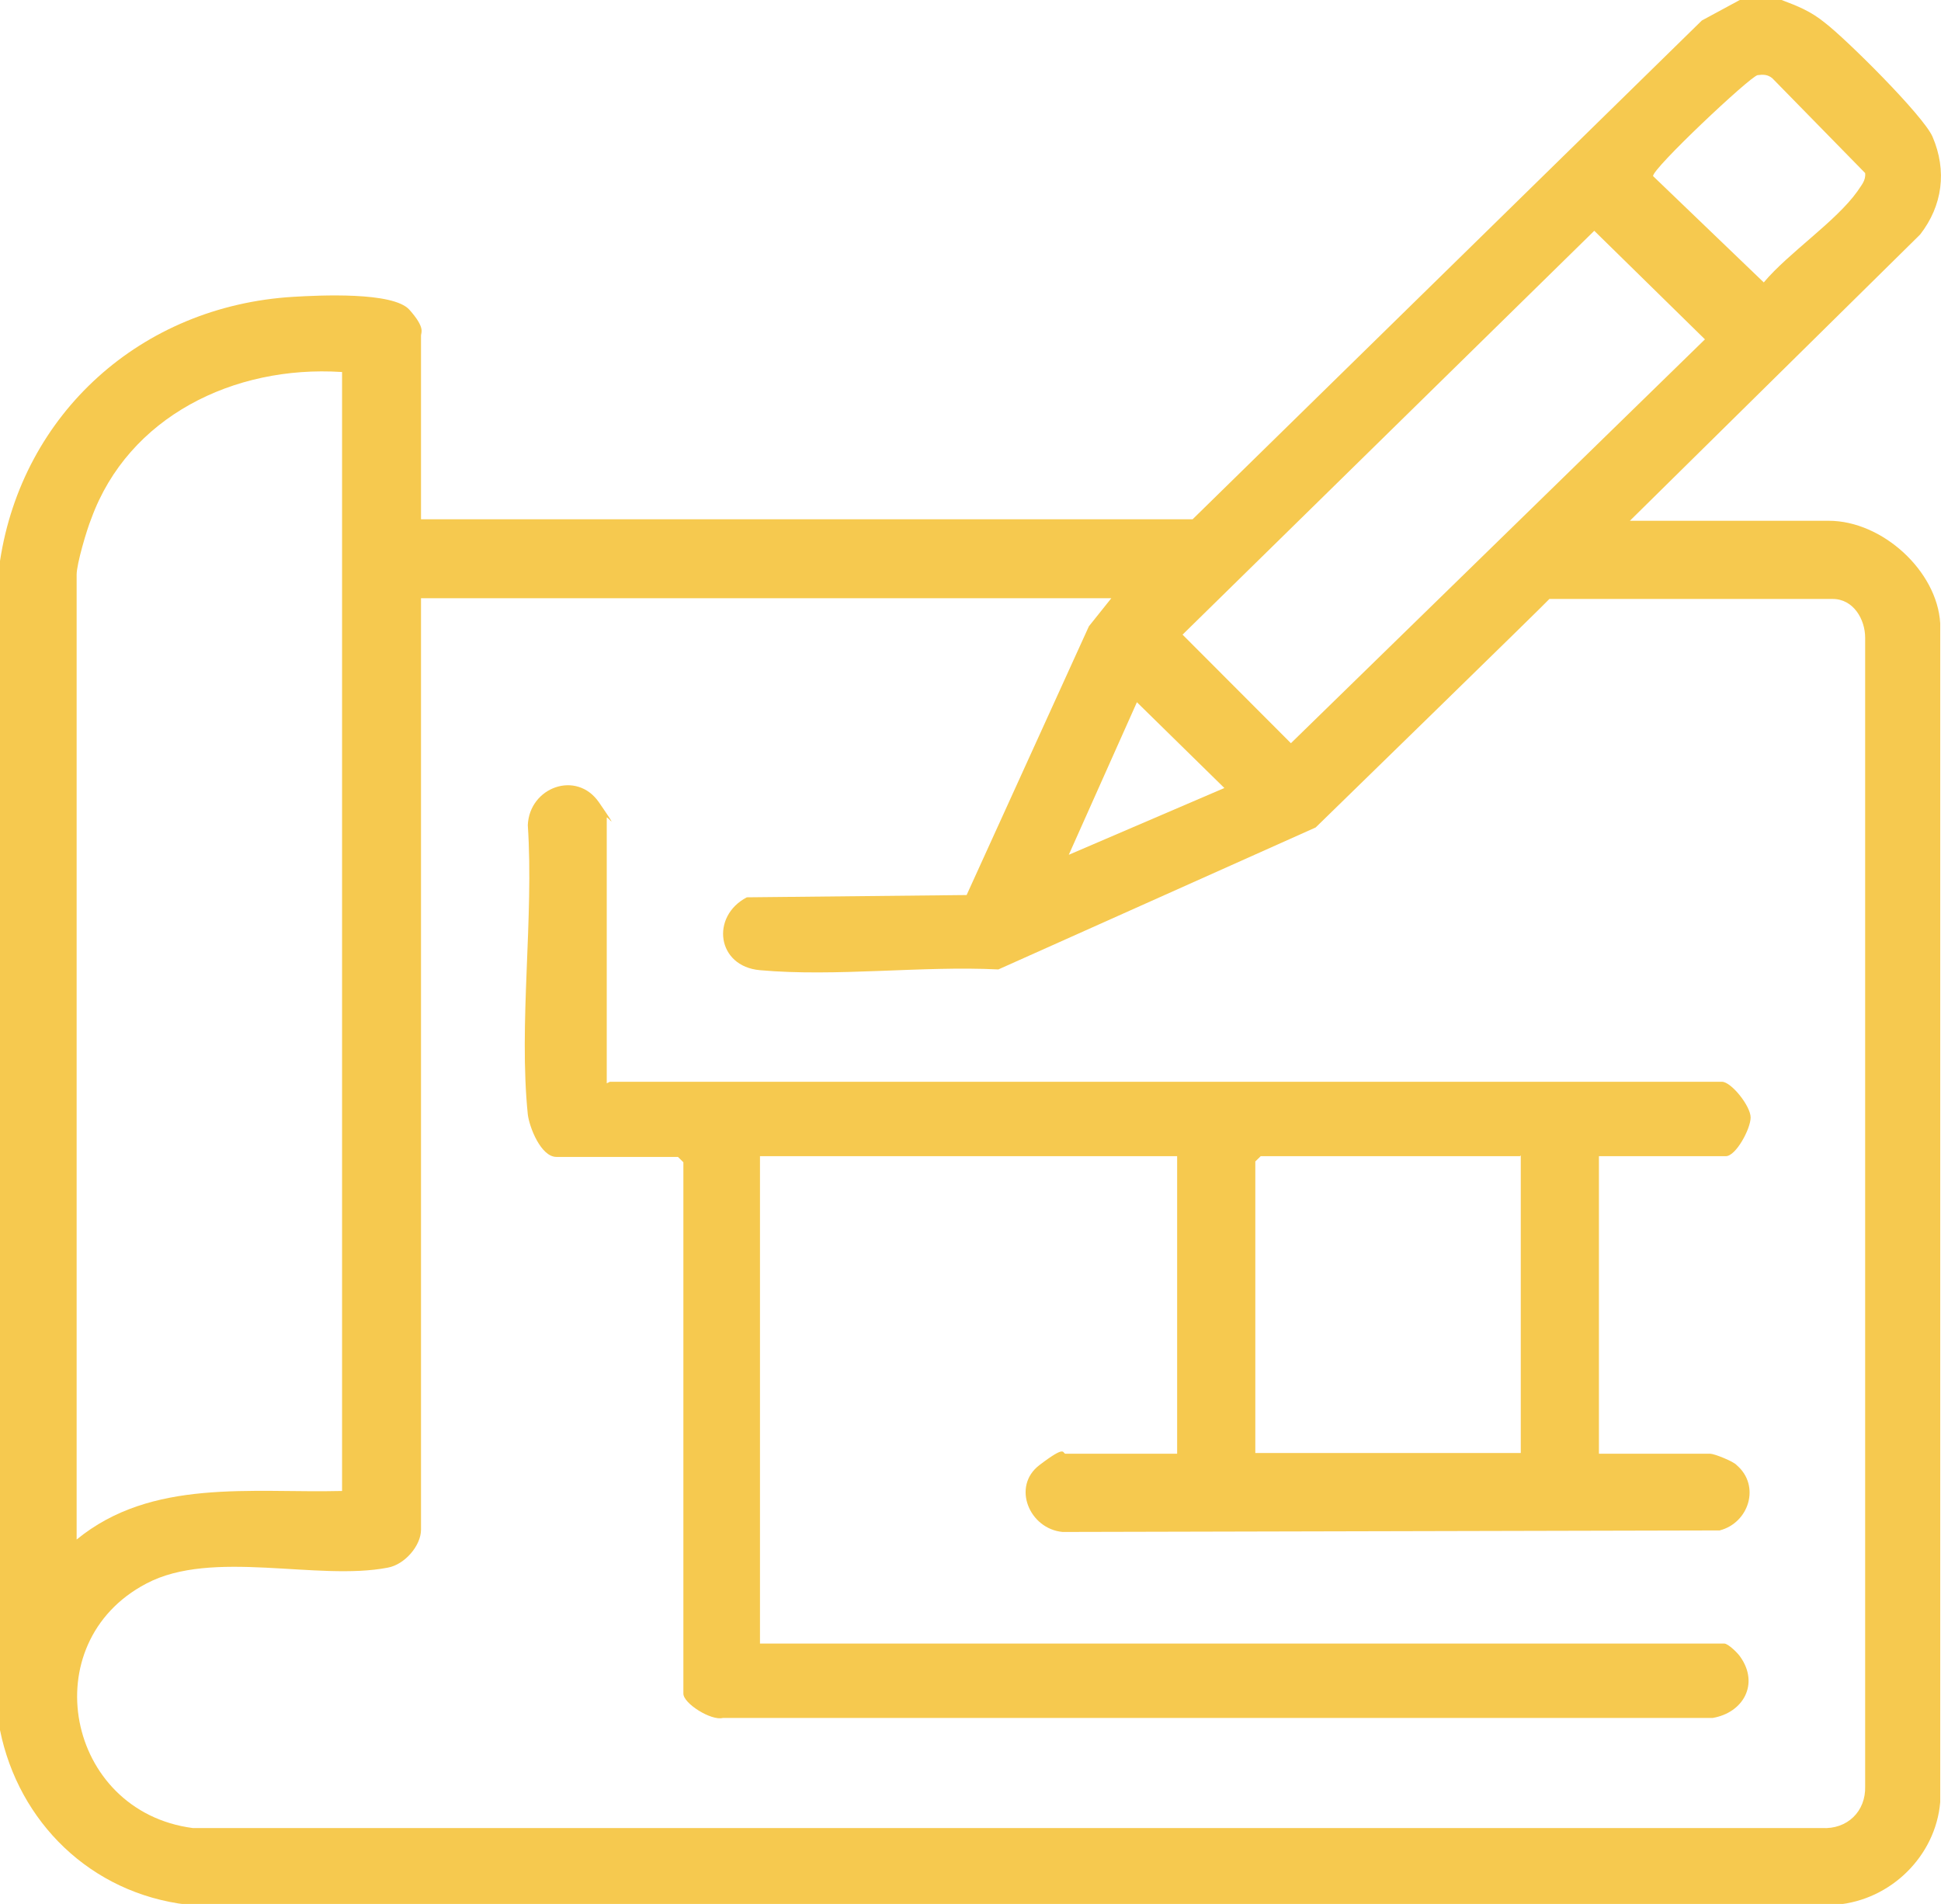 <svg width="52" height="51" viewBox="0 0 52 51" fill="none" xmlns="http://www.w3.org/2000/svg">
<g id="services" clip-path="url(#clip0_15330_7118)">
<g id="c">
<path id="Vector" d="M47.729 0C48.164 0.163 48.517 0.305 48.89 0.61C49.45 1.037 51.523 3.091 51.772 3.66C52.166 4.575 52.041 5.511 51.44 6.283L43.665 13.95H48.994C50.424 13.95 51.896 15.292 51.979 16.695V48.275C51.855 49.719 50.652 50.898 49.201 51.02H5.018C2.426 50.715 0.498 48.804 0 46.343V15.027C0.601 11.082 3.774 8.195 7.858 7.951C8.542 7.91 10.533 7.809 10.968 8.297C11.403 8.785 11.279 8.907 11.279 8.988V13.909H31.951L45.593 0.549L46.609 0H47.729ZM47.086 2.013C46.879 2.054 44.246 4.535 44.287 4.718L47.252 7.565C47.916 6.772 49.18 5.938 49.761 5.124C49.864 4.962 49.989 4.84 49.968 4.636L47.48 2.095C47.356 1.993 47.231 1.993 47.086 2.013ZM42.711 6.182L31.681 17L34.584 19.908L45.676 9.09L42.711 6.182ZM9.144 9.964C6.262 9.781 3.442 11.164 2.447 13.889C2.322 14.194 2.053 15.109 2.053 15.393V41.239C4.064 39.592 6.718 39.999 9.164 39.938V9.964H9.144ZM29.753 16.024H11.279V40.975C11.279 41.402 10.844 41.91 10.388 41.992C8.501 42.358 5.681 41.483 3.919 42.419C0.892 44.005 1.762 48.519 5.163 48.967H48.807C49.491 49.007 49.989 48.519 49.968 47.848V17.081C49.968 16.593 49.657 16.044 49.097 16.044H41.509C41.509 16.065 35.247 22.165 35.247 22.165L26.746 25.968C24.694 25.866 22.392 26.171 20.36 25.988C19.199 25.886 19.034 24.544 20.008 24.036L25.896 23.975L29.172 16.776L29.773 16.024H29.753ZM32.801 21.108L30.458 18.81L28.633 22.897L32.801 21.108Z" fill="#F6C94F"/>
<path id="Vector_2" d="M16.338 28.977H46.132C46.381 28.977 46.9 29.628 46.9 29.933C46.9 30.238 46.505 30.97 46.236 30.97H42.836V38.941H45.821C45.925 38.941 46.443 39.145 46.526 39.246C47.169 39.795 46.858 40.792 46.07 40.995L28.467 41.036C27.576 40.954 27.099 39.816 27.845 39.246C28.592 38.677 28.447 38.941 28.55 38.941H31.536V30.97H20.36V44.025H46.194C46.298 44.025 46.568 44.289 46.63 44.391C47.127 45.103 46.713 45.875 45.883 46.018H19.365C19.054 46.099 18.308 45.631 18.308 45.367V31.133L18.163 30.99H14.907C14.493 30.99 14.182 30.197 14.14 29.852C13.892 27.411 14.306 24.585 14.14 22.104C14.182 21.087 15.447 20.619 16.048 21.494C16.649 22.368 16.255 21.84 16.255 21.901V29.018L16.338 28.977ZM40.721 30.97H33.775L33.63 31.112V38.921H40.742V30.95L40.721 30.97Z" fill="#F6C94F"/>
</g>
</g>
<defs>
<clipPath id="clip0_15330_7118">
<rect width="52" height="51" fill="white"/>
</clipPath>
</defs>
</svg>
